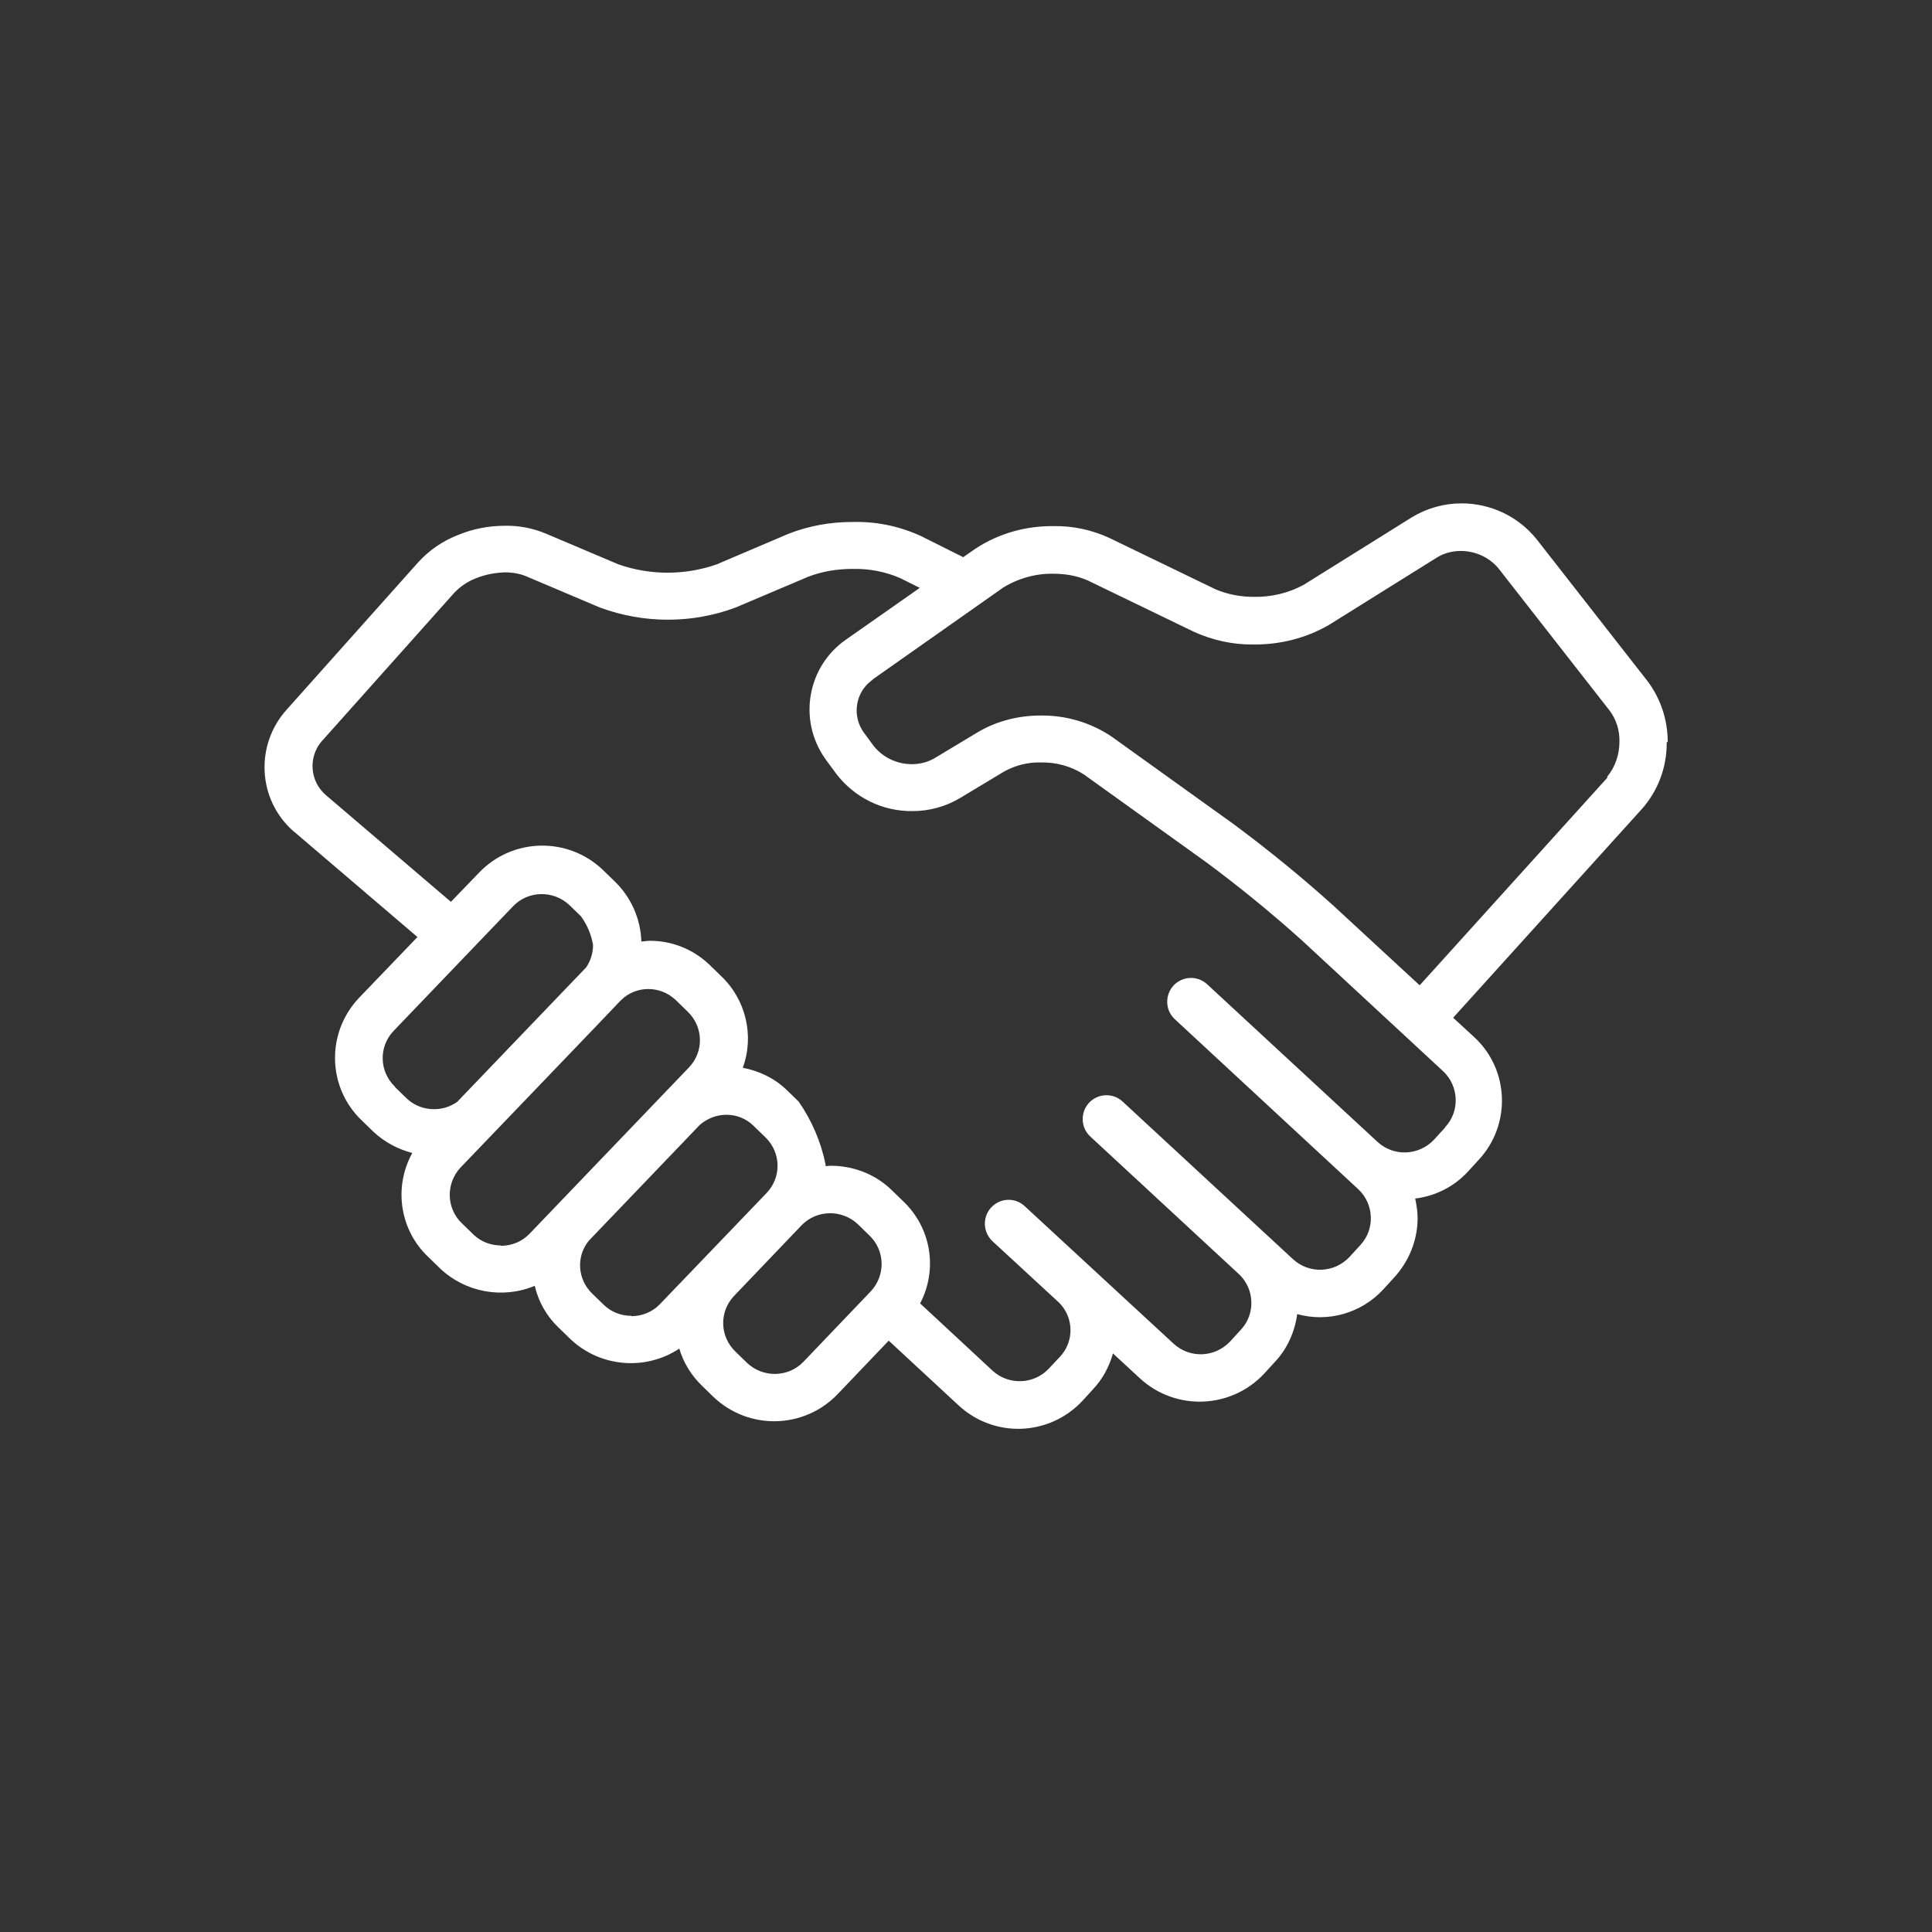 <?xml version="1.0" encoding="UTF-8"?>
<svg id="Layer_1" data-name="Layer 1" xmlns="http://www.w3.org/2000/svg" viewBox="0 0 56 56">
  <rect x="0" y="0" width="56" height="56" fill="#333333" stroke="none"/>
  <defs>
    <style>
      .cls-1 {
        fill: #fff;
      }
    </style>
  </defs>
  <path id="icon_hands" data-name="icon hands" class="cls-1" d="m48.34,21.51c0-.64-.2-1.25-.58-1.76l-3.22-4.12c-.53-.66-1.33-1.04-2.18-1.04-.5,0-1,.14-1.43.4l-3.14,1.96c-.44.24-.94.36-1.45.35-.38,0-.76-.07-1.11-.22l-3.08-1.49c-.5-.23-1.05-.35-1.61-.34-.8-.01-1.59.21-2.26.65l-.36.25-1.22-.61c-.63-.29-1.31-.43-2-.41-.63,0-1.25.11-1.84.34l-2.09.89c-.92.32-1.92.32-2.84,0l-2.1-.89c-.38-.16-.79-.24-1.2-.23-.47,0-.93.09-1.36.27-.44.17-.83.44-1.15.79l-3.82,4.28c-.91,1.02-.83,2.59.19,3.5.02.01.03.03.05.04l3.56,3.04-1.69,1.76c-.96,1.01-.93,2.6.08,3.56,0,0,0,0,0,0l.34.33c.31.29.7.5,1.12.61-.55,1-.36,2.24.47,3.02h0l.34.33c.73.69,1.81.89,2.74.5.11.47.35.89.7,1.22l.34.33c.86.81,2.17.92,3.15.27.12.41.35.78.66,1.08l.34.33c1.02.96,2.61.92,3.58-.08l1.49-1.56,2.03,1.88c1.03.95,2.62.89,3.58-.13l.32-.35c.27-.29.46-.64.57-1.03l.79.73c1.03.94,2.62.88,3.58-.13l.32-.35c.36-.38.58-.87.65-1.39.9.25,1.86-.03,2.49-.71l.32-.35c.43-.47.68-1.08.68-1.72,0-.19-.03-.38-.07-.57.58-.07,1.12-.34,1.52-.77l.32-.35c.95-1.02.89-2.62-.13-3.56,0,0,0,0,0,0l-.61-.56,5.47-6.05c.47-.53.73-1.22.72-1.94h0ZM11.45,31.5c-.46-.44-.48-1.16-.04-1.62h0s3.46-3.61,3.46-3.61c.44-.46,1.17-.47,1.63-.04l.34.33c.18.25.3.53.35.83,0,.23-.07.46-.2.65l-3.74,3.9c-.2.14-.43.21-.67.21-.3,0-.58-.11-.79-.31l-.34-.33Zm3.07,4.6c-.3,0-.58-.11-.79-.31l-.34-.33h0c-.46-.44-.47-1.16-.04-1.62,0,0,4.61-4.8,4.65-4.85.44-.43,1.14-.43,1.59,0l.34.33c.46.44.48,1.16.04,1.62l-4.62,4.82c-.22.23-.52.35-.83.35h0Zm3.78,2.04c-.3,0-.58-.11-.79-.31l-.34-.33c-.43-.41-.48-1.08-.1-1.54l3.21-3.35c.45-.4,1.13-.4,1.56.02l.34.33c.46.44.48,1.16.04,1.62l-3.09,3.22c-.22.23-.52.35-.83.35h0Zm4.99,1.33c-.44.46-1.17.47-1.63.04l-.34-.33c-.46-.44-.48-1.16-.04-1.62l1.95-2.04c.44-.46,1.17-.47,1.63-.04l.34.33c.46.44.47,1.16.04,1.62l-1.95,2.04Zm18.59-6.78l-.32.35c-.44.46-1.16.49-1.63.06l-4.94-4.57c-.28-.26-.71-.24-.97.03h0c-.26.28-.25.72.03.98l5.32,4.93c.46.43.49,1.16.06,1.62,0,0,0,0,0,0l-.32.35c-.44.46-1.16.49-1.63.06l-4.94-4.57c-.28-.26-.71-.24-.97.03h0c-.26.28-.25.72.03.98l4.32,4c.45.43.47,1.15.05,1.6l-.32.35c-.44.46-1.16.49-1.63.06l-4.32-3.99c-.28-.26-.71-.24-.97.04h0c-.26.28-.24.72.04.98l1.93,1.78c.43.43.44,1.13.02,1.57l-.32.34c-.43.46-1.16.49-1.63.06l-2.1-1.95c.52-.99.32-2.2-.5-2.97l-.34-.33c-.47-.45-1.1-.69-1.75-.69-.05,0-.1.01-.15.01v-.04c-.13-.66-.4-1.28-.78-1.83l-.34-.33c-.35-.34-.8-.56-1.28-.65.34-.93.09-1.98-.63-2.66l-.34-.33c-.47-.45-1.1-.7-1.75-.69-.07,0-.15.02-.22.02-.02-.66-.3-1.29-.78-1.75h0l-.34-.33c-1.01-.96-2.61-.93-3.58.08l-.82.85-3.62-3.09c-.47-.4-.52-1.1-.13-1.56,0,0,.01-.02.02-.02l3.82-4.28c.18-.19.4-.34.64-.43.27-.11.55-.16.84-.17.22,0,.45.04.65.13l2.1.89c1.27.47,2.67.47,3.93,0l2.1-.89c.41-.16.85-.23,1.3-.23.47-.01.95.08,1.38.27l.56.28-2.14,1.5c-1.12.78-1.39,2.32-.61,3.44.02.02.03.05.05.07h0l.28.38c.53.69,1.34,1.09,2.21,1.08.49,0,.96-.13,1.38-.38l1.28-.77c.33-.18.69-.27,1.06-.26.44-.01.88.11,1.25.35l3.54,2.54c.96.71,1.89,1.47,2.78,2.27l4.09,3.79c.46.43.49,1.16.06,1.62h0Zm4.72-10.16l-5.45,6.03-2.48-2.29c-.93-.84-1.9-1.63-2.91-2.38l-3.54-2.54c-.61-.41-1.33-.62-2.06-.61-.62,0-1.24.15-1.78.46l-1.28.77c-.2.12-.43.18-.67.18-.43,0-.83-.19-1.1-.52l-.28-.38h0c-.36-.48-.27-1.17.22-1.53.01,0,.02-.02.03-.03l3.78-2.66c.44-.27.95-.41,1.46-.4.34,0,.69.06,1,.2l3.08,1.49c.54.24,1.12.37,1.71.36.76.01,1.52-.18,2.18-.56l3.14-1.96c.21-.13.45-.19.69-.19.42,0,.82.18,1.09.5l3.22,4.12c.2.26.3.59.29.91,0,.37-.12.73-.36,1.02h0Z"/>
</svg>